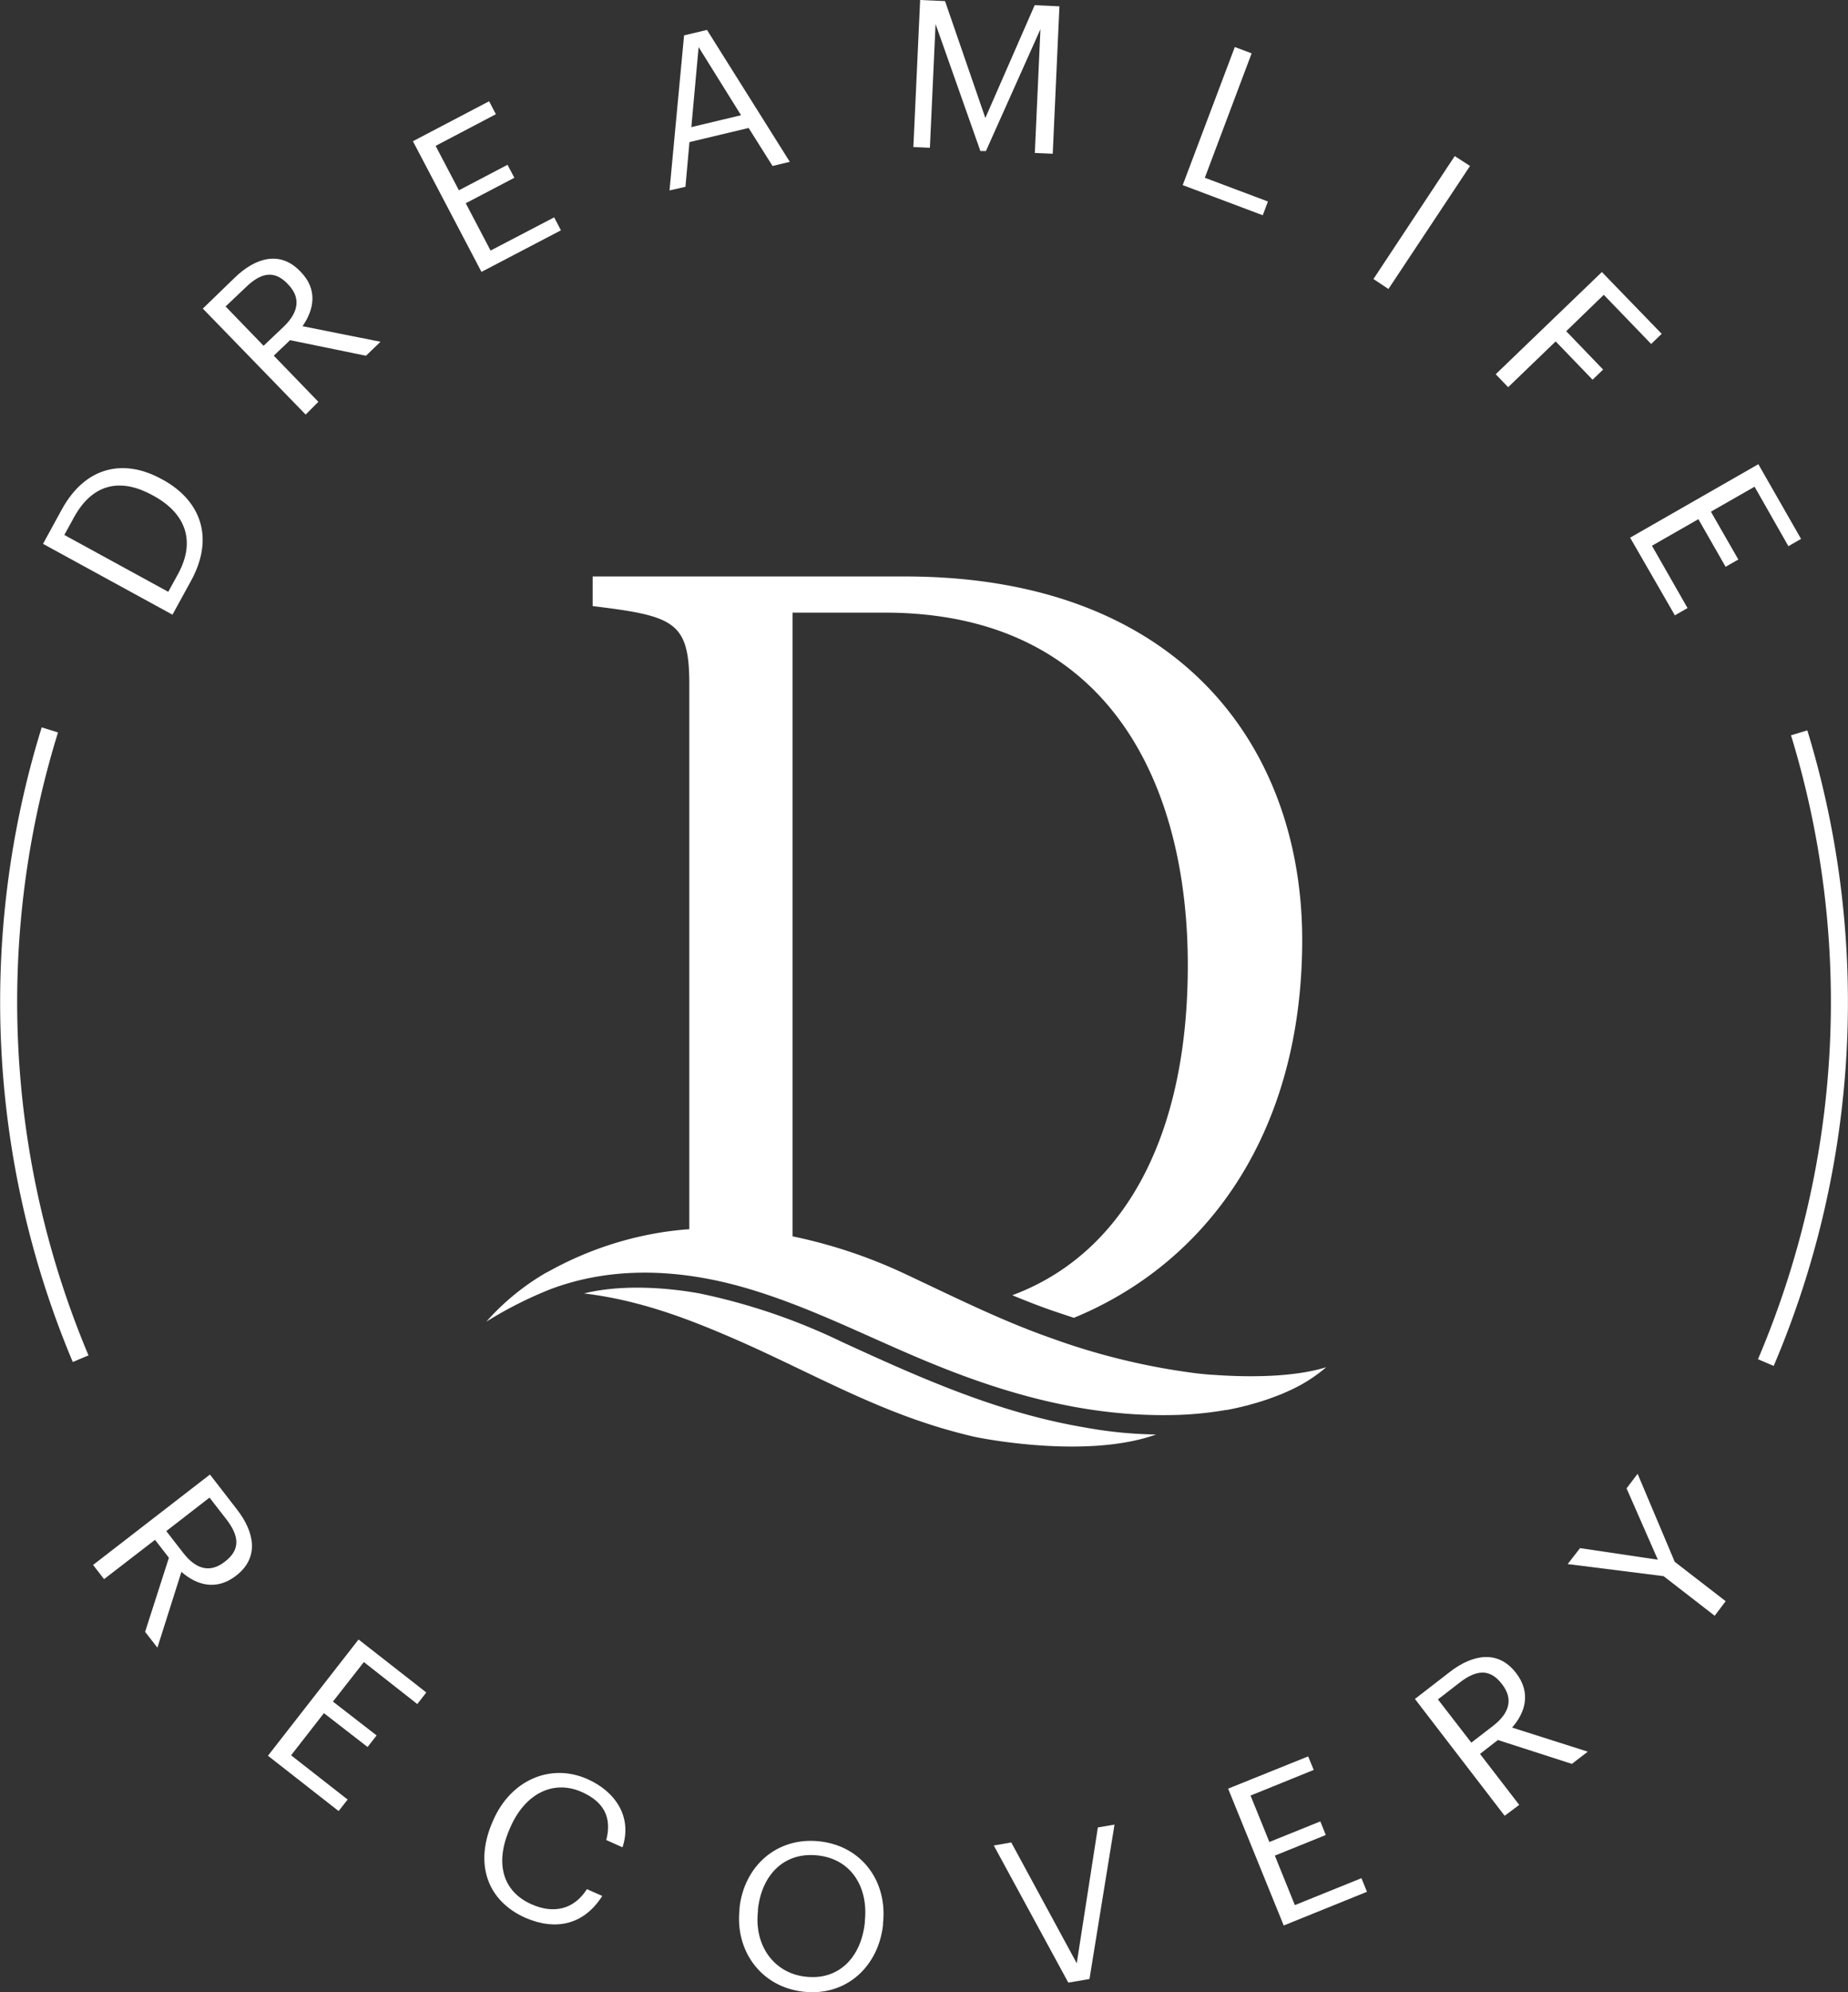 <svg id="Layer_1" data-name="Layer 1" xmlns="http://www.w3.org/2000/svg" viewBox="0 0 253.94 273.67"><rect x="0" y="0" width="253.94" height="273.67" fill="#333333" stroke="none"/><path d="M180.68,192h-.15c-1.43-.11-2.34-.23-2.34-.23v0A92.41,92.41,0,0,1,158.56,187c-6.89-2.4-13.35-5.65-19.9-8.72a69.24,69.24,0,0,0-15.75-5.3c0-.14,0-.26,0-.41V87.3h12.67c30.78,0,41.64,23.54,41.64,48.43s-9.7,40-24.12,45.34c1.8.74,3.62,1.46,5.47,2.1q1.49.51,3,1c18.36-7.56,31.37-25.48,31.37-51.9,0-26.25-16.59-49.94-54.61-49.94H95.44V86.4c11.17,1.36,13.28,2.11,13.28,10.71V172c-1,.06-2,.18-3,.31a47.1,47.1,0,0,0-16,5.31L89,178a33.14,33.14,0,0,0-8.17,6.7,54.51,54.51,0,0,1,8.89-4.49c8.9-3.32,18.41-2.64,27.23,0s16.71,6.82,25.31,10.32c10.46,4.27,21.27,7.22,32.82,7a48.15,48.15,0,0,0,7.34-.69l.09,0c.64-.11,1.27-.25,1.89-.39l1.06-.26.81-.23c.52-.14,1.06-.31,1.6-.49.32-.1.63-.21.94-.33l1.07-.4c.43-.18.87-.37,1.3-.57a21,21,0,0,0,5.06-3.21C191.23,192.51,184.32,192.27,180.68,192Z" transform="translate(-14 -3.14)" style="fill:#fff"/><path d="M163.11,199.24c-11.94-2-22.71-6.83-33.51-11.8a84.3,84.3,0,0,0-19.49-6.62c-2.8-.51-9.77-1.49-15.85,0,7.63.93,14.21,3.44,20.67,6.25,8.63,3.75,16.82,8.38,25.81,11.41q3.47,1.17,7,2c2.19.48,16,3,25.12-.28A58.37,58.37,0,0,1,163.11,199.24Z" transform="translate(-14 -3.14)" style="fill:#fff"/><path d="M19.91,77.85l2.57-4.7c3.35-6.12,8.71-6.94,13.66-4.23l.23.12c4.92,2.69,7.28,7.67,3.88,13.89L37.7,87.58ZM38.46,82c2.5-4.58,1-8.36-3.34-10.74l-.2-.11c-4.11-2.25-8.08-1.83-10.76,3.07l-1.32,2.41,14.28,7.81Z" transform="translate(-14 -3.14)" style="fill:#fff"/><path d="M41.87,45.53l4.38-4.24c2.79-2.71,6.2-3.8,9-.88l.08.08c2.33,2.4,1.86,5.14.24,7.46l10.72,2.14-2,1.92L53.86,49.87,51.62,52l6.13,6.34L56,60.09ZM53,48c2.08-2,2.33-4,.6-5.78l-.08-.09c-1.91-2-3.77-1.44-5.74.47L45,45.24l5.22,5.4Z" transform="translate(-14 -3.14)" style="fill:#fff"/><path d="M70.74,22.54l10.47-5.49.93,1.78-8.28,4.35,3.2,6.1,6.68-3.5.94,1.78L78,31.06l3.41,6.5L90.15,33l.93,1.78L80.16,40.49Z" transform="translate(-14 -3.14)" style="fill:#fff"/><path d="M108,8l3.15-.75,11.38,18.12-2.37.57-3.29-5.22-8.13,1.94-.55,6.14L106,29.3Zm1,12.6,6.83-1.63L110,9.61Z" transform="translate(-14 -3.14)" style="fill:#fff"/><path d="M140.44,3.14l3.42.15,5.54,16.06,6.78-15.5,3.4.16-.92,20.25-2.46-.11.77-17-7.49,16.74-.76,0L142.56,6.44l-.78,17-2.27-.1Z" transform="translate(-14 -3.14)" style="fill:#fff"/><path d="M183.68,9.6l2.31.87-6.43,17.09,8.67,3.26-.71,1.89-11-4.14Z" transform="translate(-14 -3.14)" style="fill:#fff"/><path d="M213.9,24.58,216,25.94l-11.21,16.9-2.06-1.37Z" transform="translate(-14 -3.14)" style="fill:#fff"/><path d="M234.12,40.51,242.34,49l-1.45,1.39-6.51-6.75-5.16,5,5.07,5.27-1.45,1.39-5.07-5.26-6.53,6.29-1.71-1.78Z" transform="translate(-14 -3.14)" style="fill:#fff"/><path d="M255.62,66.91l5.87,10.26-1.74,1L255.1,70l-6,3.43L252.87,80l-1.75,1-3.74-6.54L241,78.11l4.89,8.56-1.74,1L238,77Z" transform="translate(-14 -3.14)" style="fill:#fff"/><path d="M42.85,205.7l3.73,4.82c2.38,3.07,3.09,6.58-.12,9.06l-.09.07c-2.64,2-5.31,1.29-7.44-.58l-3.3,10.41-1.69-2.17,3.27-10.18-1.91-2.46-7,5.4-1.51-1.95Zm-3.67,10.77c1.77,2.29,3.71,2.76,5.68,1.23l.09-.07c2.17-1.68,1.85-3.58.17-5.76l-2.33-3-5.94,4.6Z" transform="translate(-14 -3.14)" style="fill:#fff"/><path d="M63.27,228.36l9.31,7.28-1.24,1.59L64,231.46l-4.25,5.43,6,4.65-1.24,1.59-6-4.65L54,244.27l7.77,6.08-1.24,1.58-9.71-7.6Z" transform="translate(-14 -3.14)" style="fill:#fff"/><path d="M81.7,253.37l.09-.21c2.42-5.5,7.86-7.85,12.89-5.64,3.87,1.7,6.24,5.19,4.86,9.39l-2.23-1c.77-3-.22-5.21-3.39-6.61-3.84-1.69-7.73.17-9.78,4.84l-.09.21c-2.08,4.72-1,8.63,3,10.39,3,1.34,5.81.73,7.6-2.08l2.11.93c-2.54,4-6.42,4.8-10.57,3C80.86,264.21,79.19,259.08,81.7,253.37Z" transform="translate(-14 -3.14)" style="fill:#fff"/><path d="M115.62,265.46l0-.23c.63-5.72,5.12-9.79,11-9.14s9.34,5.58,8.72,11.24l0,.23c-.63,5.69-5,9.83-10.9,9.19S115,271.09,115.62,265.46Zm17.22,1.79,0-.22c.49-4.51-1.76-8.46-6.41-9s-7.76,2.63-8.28,7.42l0,.23c-.54,4.87,2.34,8.55,6.54,9C129.18,275.21,132.31,272.13,132.84,267.25Z" transform="translate(-14 -3.14)" style="fill:#fff"/><path d="M150.56,256.66l2.4-.42,9,16.6,2.9-18.66,2.29-.39L163.71,275l-2.91.5Z" transform="translate(-14 -3.14)" style="fill:#fff"/><path d="M182.76,248.85l11-4.43.76,1.86-8.68,3.52,2.59,6.38,7-2.83.75,1.87-7,2.83,2.75,6.8,9.15-3.7.76,1.87-11.44,4.63Z" transform="translate(-14 -3.14)" style="fill:#fff"/><path d="M208.43,236.53l4.82-3.73c3.07-2.37,6.57-3.07,9.05.13l.07.09c2,2.65,1.28,5.32-.59,7.44l10.4,3.31L230,245.45l-10.17-3.28-2.46,1.91,5.39,7-2,1.5Zm10.76,3.68c2.28-1.77,2.75-3.71,1.23-5.68l-.07-.09c-1.68-2.18-3.58-1.85-5.76-.17l-3,2.32,4.59,5.94Z" transform="translate(-14 -3.14)" style="fill:#fff"/><path d="M242.6,219.66,229.42,218l1.7-2.19,10.69,1.59-4.3-9.8,1.52-2,5.1,12.09,7,5.41-1.51,2Z" transform="translate(-14 -3.14)" style="fill:#fff"/><path d="M257.73,190.78l-2.16-.92a125.19,125.19,0,0,0,4.54-85.71l2.24-.68a127.6,127.6,0,0,1-4.62,87.31Z" transform="translate(-14 -3.14)" style="fill:#fff"/><path d="M24,190.24a127.5,127.5,0,0,1-4.27-87.18l2.24.7a125.07,125.07,0,0,0,4.19,85.57Z" transform="translate(-14 -3.14)" style="fill:#fff"/></svg>